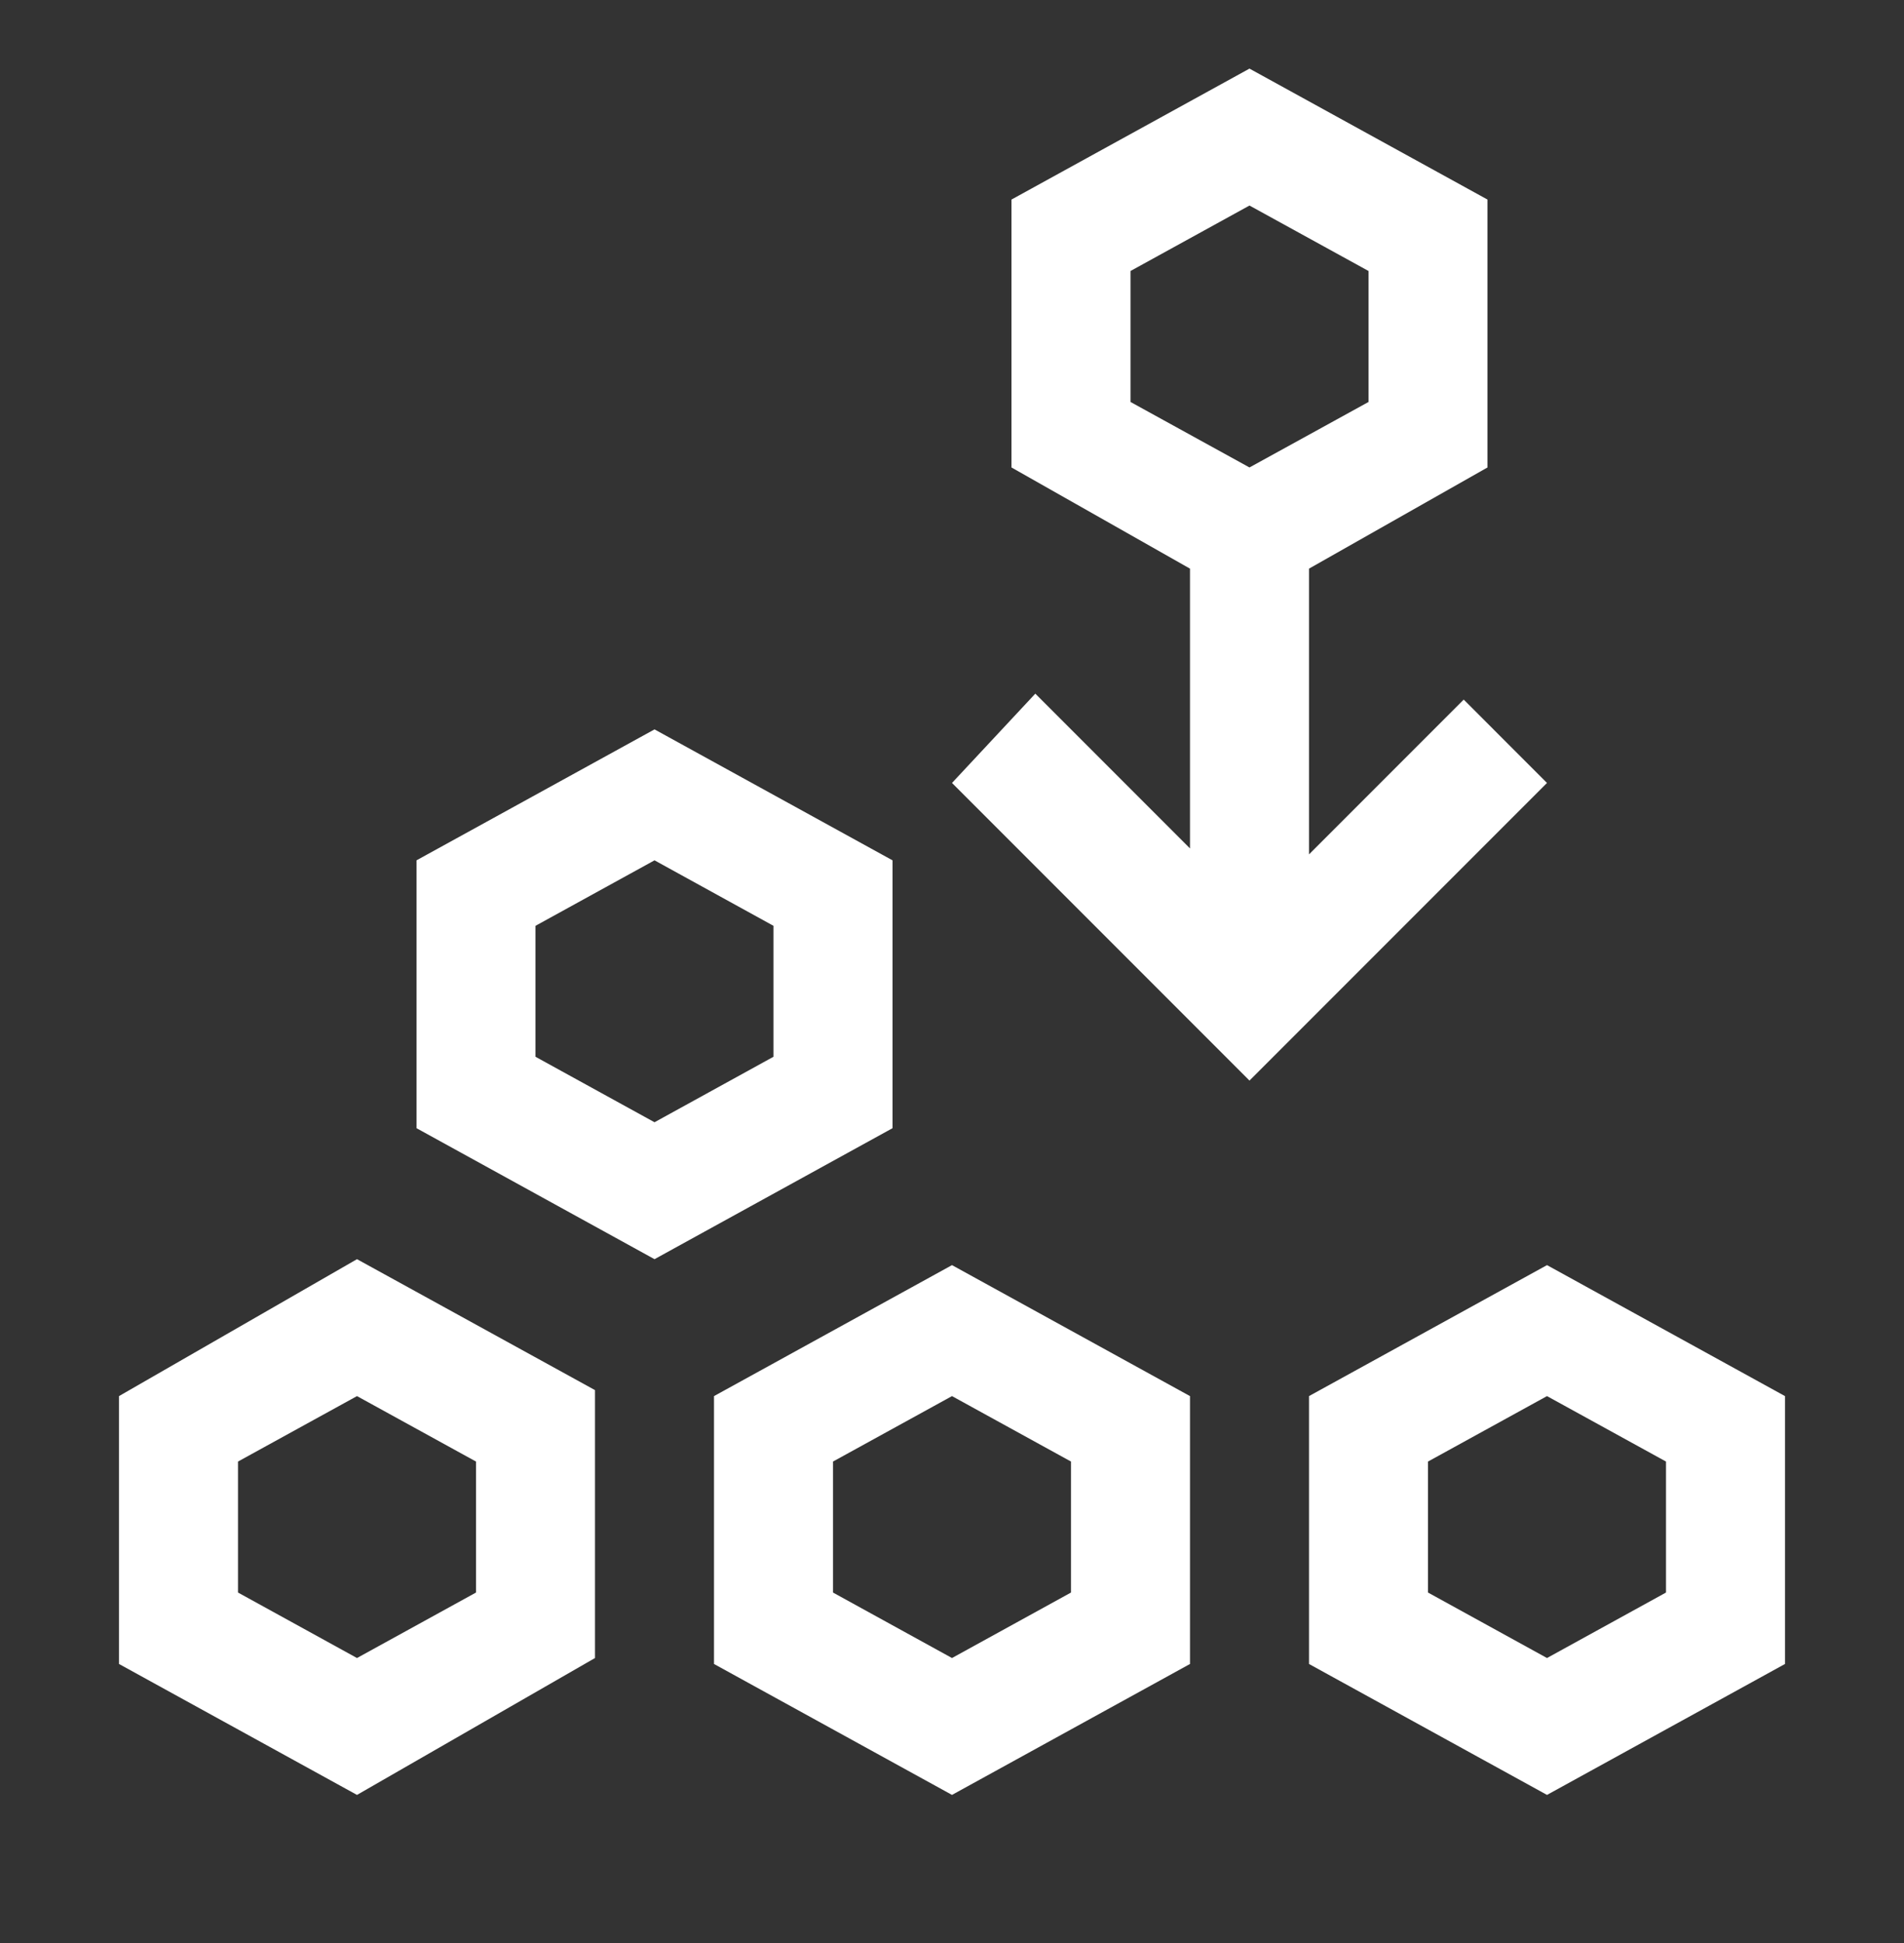 <svg width="50" height="51" viewBox="0 0 50 51" fill="none" xmlns="http://www.w3.org/2000/svg">
<rect x="0" y="0" width="50" height="51" fill="#333333" stroke="none"/>
<g clip-path="url(#clip0_3776_2020)">
<path d="M17.188 33.051L10.938 29.613V22.582L17.188 19.145L23.438 22.582V29.613L17.188 33.051ZM14.062 27.738L17.188 29.457L20.312 27.738V24.301L17.188 22.582L14.062 24.301V27.738ZM9.375 47.113L3.125 43.676V36.645L9.375 33.051L15.625 36.488V43.52L9.375 47.113ZM6.25 41.801L9.375 43.52L12.5 41.801V38.363L9.375 36.645L6.25 38.363V41.801ZM25 47.113L18.75 43.676V36.645L25 33.207L31.25 36.645V43.676L25 47.113ZM21.875 41.801L25 43.52L28.125 41.801V38.363L25 36.645L21.875 38.363V41.801ZM40.625 47.113L34.375 43.676V36.645L40.625 33.207L46.875 36.645V43.676L40.625 47.113ZM37.5 41.801L40.625 43.52L43.75 41.801V38.363L40.625 36.645L37.5 38.363V41.801ZM38.438 18.363L34.375 22.426V14.926L39.062 12.27V5.238L32.812 1.801L26.562 5.238V12.27L31.25 14.926V22.27L27.188 18.207L25 20.551L32.812 28.363L40.625 20.551L38.438 18.363ZM29.688 7.113L32.812 5.395L35.938 7.113V10.551L32.812 12.27L29.688 10.551V7.113Z" fill="white"/>
</g>
<defs>
<clipPath id="clip0_3776_2020">
<rect width="50" height="50" fill="white" transform="translate(0 0.238)"/>
</clipPath>
</defs>
</svg>

